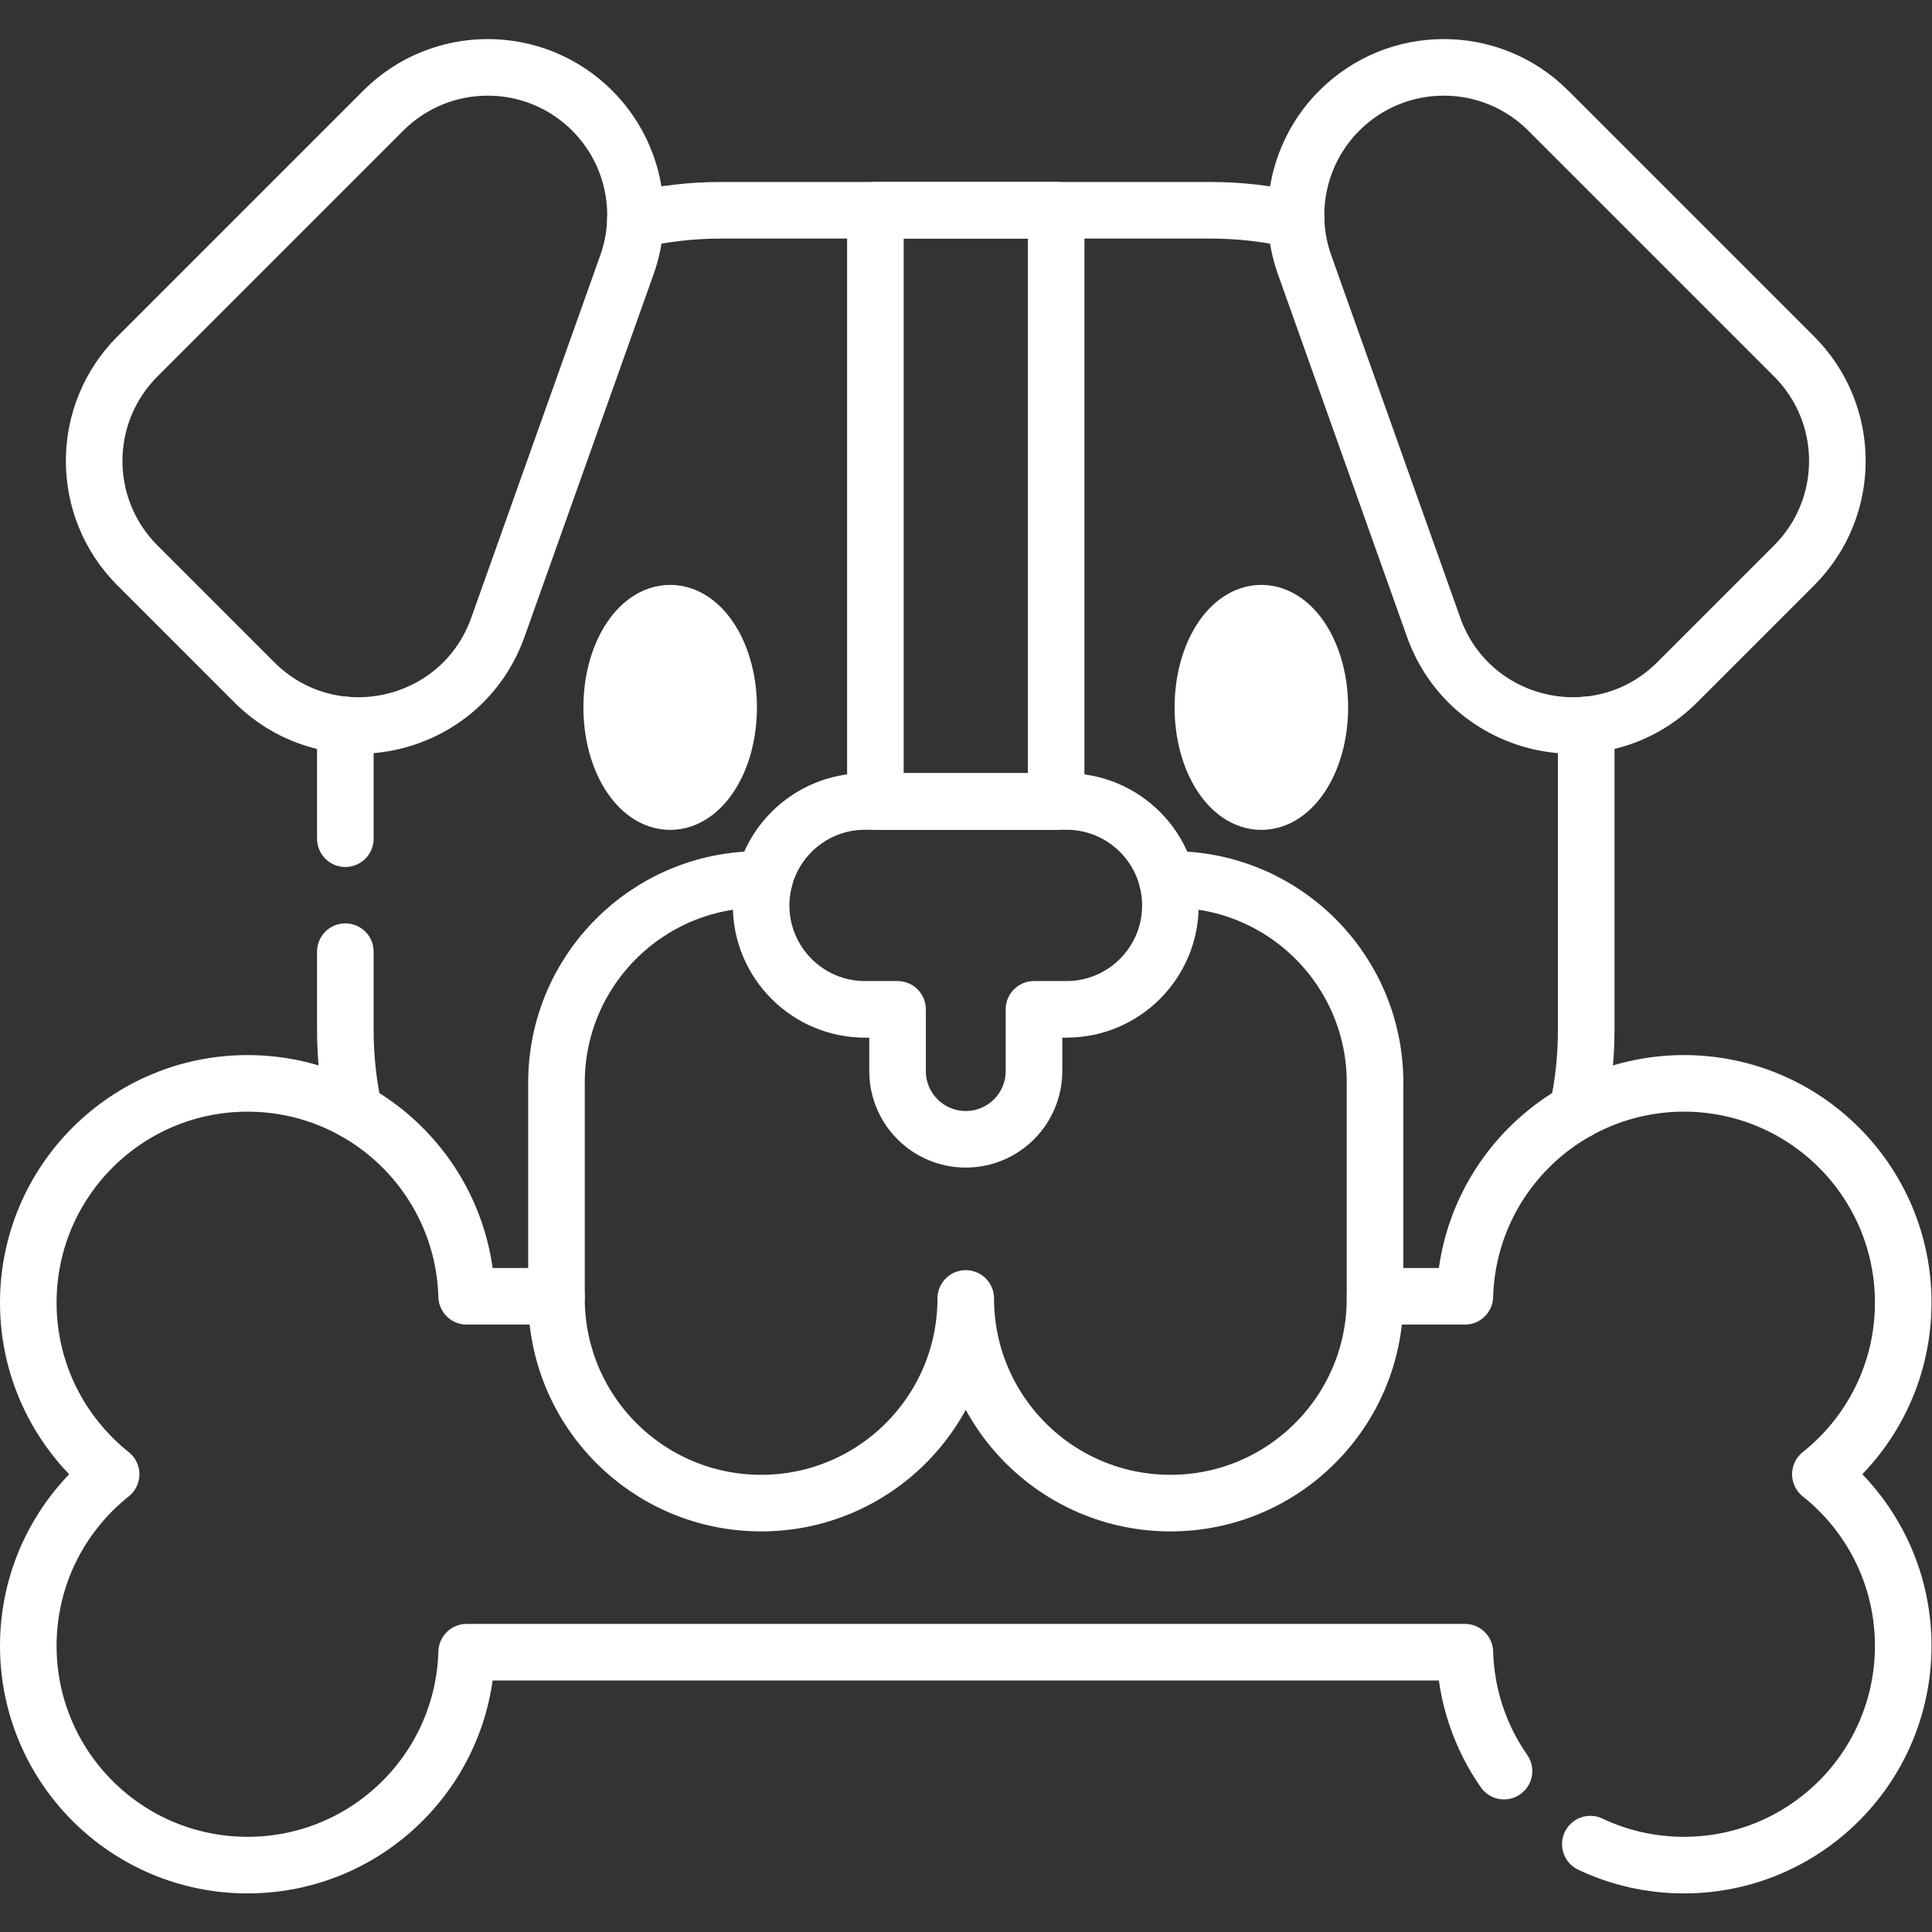 <?xml version="1.0" encoding="UTF-8"?> <svg xmlns="http://www.w3.org/2000/svg" xmlns:svg="http://www.w3.org/2000/svg" xmlns:xlink="http://www.w3.org/1999/xlink" xmlns:svgjs="http://svgjs.dev/svgjs" version="1.1" id="svg6192" xml:space="preserve" width="300" height="300" viewBox="0 0 682.667 682.667"><rect x="0" y="0" width="682.667" height="682.667" fill="#333333" stroke="none"/> <g transform="matrix(1,0,0,1,0,0)"> <defs id="defs6196"> <clipPath id="clipPath6206"> <path d="M 0,512 H 512 V 0 H 0 Z" id="path6204" fill="#ffffffff" data-original-color="#000000ff" stroke="none"></path> </clipPath> </defs> <g id="g6198" transform="matrix(1.333,0,0,-1.333,0,682.667)"> <g id="g6200"> <g id="g6202" clip-path="url(#clipPath6206)"> <g id="g6208" transform="translate(420.47,319.962)"> <path d="m 0,0 v -80.84 c 0,-7.38 -0.8,-14.57 -2.33,-21.49" style="stroke-linecap: round; stroke-linejoin: round; stroke-miterlimit: 10; stroke-dasharray: none; stroke-opacity: 1;" id="path6210" fill="none" stroke="#ffffffff" data-original-stroke-color="#000000ff" stroke-width="15" data-original-stroke-width="15"></path> </g> <g id="g6212" transform="translate(91.54,259.87)"> <path d="m 0,0 v -20.75 c 0,-7.38 0.8,-14.57 2.33,-21.49" style="stroke-linecap: round; stroke-linejoin: round; stroke-miterlimit: 10; stroke-dasharray: none; stroke-opacity: 1;" id="path6214" fill="none" stroke="#ffffffff" data-original-stroke-color="#000000ff" stroke-width="15" data-original-stroke-width="15"></path> </g> <g id="g6216" transform="translate(91.54,289.81)"> <path d="M 0,0 V 30.15" style="stroke-linecap: round; stroke-linejoin: round; stroke-miterlimit: 10; stroke-dasharray: none; stroke-opacity: 1;" id="path6218" fill="none" stroke="#ffffffff" data-original-stroke-color="#000000ff" stroke-width="15" data-original-stroke-width="15"></path> </g> <g id="g6220" transform="translate(147.51,168.51)"> <path d="m 0,0 h -23.81 c -0.89,31.32 -26.54,56.44 -58.08,56.44 -32.1,0 -58.12,-26.02 -58.12,-58.12 0,-18.43 8.58,-34.84 21.96,-45.49 -13.38,-10.65 -21.96,-27.06 -21.96,-45.49 0,-32.1 26.02,-58.12 58.12,-58.12 31.54,0 57.19,25.12 58.08,56.44 h 264.6 c 0.33,-11.7 4.12,-22.54 10.38,-31.52" style="stroke-linecap: round; stroke-linejoin: round; stroke-miterlimit: 10; stroke-dasharray: none; stroke-opacity: 1;" id="path6222" fill="none" stroke="#ffffffff" data-original-stroke-color="#000000ff" stroke-width="15" data-original-stroke-width="15"></path> </g> <g id="g6224" transform="translate(364.49,168.51)"> <path d="m 0,0 h 23.81 c 0.89,31.32 26.54,56.44 58.08,56.44 32.1,0 58.12,-26.02 58.12,-58.12 0,-18.43 -8.58,-34.84 -21.96,-45.49 13.38,-10.65 21.96,-27.06 21.96,-45.49 0,-32.1 -26.02,-58.12 -58.12,-58.12 -8.88,0 -17.3,1.99 -24.82,5.56" style="stroke-linecap: round; stroke-linejoin: round; stroke-miterlimit: 10; stroke-dasharray: none; stroke-opacity: 1;" id="path6226" fill="none" stroke="#ffffffff" data-original-stroke-color="#000000ff" stroke-width="15" data-original-stroke-width="15"></path> </g> <g id="g6228" transform="translate(168.427,453.789)"> <path d="m 0,0 c 7.289,1.696 14.901,2.602 22.708,2.602 h 129.735 c 7.807,0 15.42,-0.906 22.708,-2.602" style="stroke-linecap: round; stroke-linejoin: round; stroke-miterlimit: 10; stroke-dasharray: none; stroke-opacity: 1;" id="path6230" fill="none" stroke="#ffffffff" data-original-stroke-color="#000000ff" stroke-width="15" data-original-stroke-width="15"></path> </g> <g id="g6232" transform="translate(309.38,279.01)"> <path d="M 0,0 H 1.26 C 31,0 55.11,-24.11 55.11,-53.85 v -57.22 c 0,-14.98 -6.07,-28.54 -15.89,-38.36 -9.81,-9.82 -23.37,-15.89 -38.35,-15.89 -29.96,0 -54.25,24.29 -54.25,54.25 0,-14.98 -6.07,-28.54 -15.88,-38.36 -9.82,-9.82 -23.38,-15.89 -38.36,-15.89 -29.96,0 -54.25,24.29 -54.25,54.25 v 57.22 c 0,29.74 24.11,53.85 53.85,53.85 h 1.27" style="stroke-linecap: round; stroke-linejoin: round; stroke-miterlimit: 10; stroke-dasharray: none; stroke-opacity: 1;" id="path6234" fill="none" stroke="#ffffffff" data-original-stroke-color="#000000ff" stroke-width="15" data-original-stroke-width="15"></path> </g> <g id="g6236" transform="translate(282.694,299.679)"> <path d="m 0,0 h -53.385 c -15.217,0 -27.553,-12.336 -27.553,-27.553 v -10e-4 c 0,-15.217 12.336,-27.553 27.553,-27.553 h 8.611 v -16.359 c 0,-9.987 8.095,-18.082 18.082,-18.082 9.986,0 18.081,8.095 18.081,18.082 v 16.359 H 0 c 15.217,0 27.553,12.336 27.553,27.553 v 10e-4 C 27.553,-12.336 15.217,0 0,0 Z" style="stroke-linecap: round; stroke-linejoin: round; stroke-miterlimit: 10; stroke-dasharray: none; stroke-opacity: 1;" id="path6238" fill="none" stroke="#ffffffff" data-original-stroke-color="#000000ff" stroke-width="15" data-original-stroke-width="15"></path> </g> <g id="g6240" transform="translate(101.587,482.797)"> <path d="m 0,0 -65.154,-65.154 c -15.297,-15.297 -15.297,-40.1 0,-55.397 l 30.948,-30.949 c 20.348,-20.347 54.955,-12.545 64.603,14.564 l 34.207,96.102 C 69.674,-26.587 66.091,-10.693 55.398,0 40.1,15.298 15.298,15.298 0,0 Z" style="stroke-linecap: round; stroke-linejoin: round; stroke-miterlimit: 10; stroke-dasharray: none; stroke-opacity: 1;" id="path6242" fill="none" stroke="#ffffffff" data-original-stroke-color="#000000ff" stroke-width="15" data-original-stroke-width="15"></path> </g> <g id="g6244" transform="translate(410.416,482.797)"> <path d="m 0,0 65.154,-65.154 c 15.298,-15.297 15.298,-40.1 0,-55.397 L 34.206,-151.5 c -20.347,-20.347 -54.955,-12.545 -64.603,14.564 l -34.206,96.102 c -5.071,14.247 -1.488,30.141 9.205,40.834 h 0.001 C -40.1,15.298 -15.297,15.298 0,0 Z" style="stroke-linecap: round; stroke-linejoin: round; stroke-miterlimit: 10; stroke-dasharray: none; stroke-opacity: 1;" id="path6246" fill="none" stroke="#ffffffff" data-original-stroke-color="#000000ff" stroke-width="15" data-original-stroke-width="15"></path> </g> <g id="g6248" transform="translate(193.146,324.617)"> <path d="m 0,0 c 0,-13.791 -6.939,-24.97 -15.499,-24.97 -8.56,0 -15.499,11.179 -15.499,24.97 0,13.791 6.939,24.97 15.499,24.97 C -6.939,24.97 0,13.791 0,0" style="fill-opacity: 1; fill-rule: nonzero;" id="path6250" fill="#ffffffff" data-original-color="#000000ff" stroke="none"></path> </g> <g id="g6252" transform="translate(193.146,324.617)"> <path d="m 0,0 c 0,-13.791 -6.939,-24.97 -15.499,-24.97 -8.56,0 -15.499,11.179 -15.499,24.97 0,13.791 6.939,24.97 15.499,24.97 C -6.939,24.97 0,13.791 0,0 Z" style="stroke-linecap: butt; stroke-linejoin: miter; stroke-miterlimit: 10; stroke-dasharray: none; stroke-opacity: 1;" id="path6254" fill="none" stroke="#ffffffff" data-original-stroke-color="#000000ff" stroke-width="15" data-original-stroke-width="0"></path> </g> <g id="g6256" transform="translate(349.855,324.617)"> <path d="m 0,0 c 0,-13.791 -6.939,-24.97 -15.499,-24.97 -8.559,0 -15.498,11.179 -15.498,24.97 0,13.791 6.939,24.97 15.498,24.97 C -6.939,24.97 0,13.791 0,0" style="fill-opacity: 1; fill-rule: nonzero;" id="path6258" fill="#ffffffff" data-original-color="#000000ff" stroke="none"></path> </g> <g id="g6260" transform="translate(349.855,324.617)"> <path d="m 0,0 c 0,-13.791 -6.939,-24.97 -15.499,-24.97 -8.559,0 -15.498,11.179 -15.498,24.97 0,13.791 6.939,24.97 15.498,24.97 C -6.939,24.97 0,13.791 0,0 Z" style="stroke-linecap: butt; stroke-linejoin: miter; stroke-miterlimit: 10; stroke-dasharray: none; stroke-opacity: 1;" id="path6262" fill="none" stroke="#ffffffff" data-original-stroke-color="#000000ff" stroke-width="15" data-original-stroke-width="0"></path> </g> <path d="m 279.958,299.679 h -47.915 v 156.712 h 47.915 z" style="stroke-linecap: round; stroke-linejoin: round; stroke-miterlimit: 10; stroke-dasharray: none; stroke-opacity: 1;" id="path6264" fill="none" stroke="#ffffffff" data-original-stroke-color="#000000ff" stroke-width="15" data-original-stroke-width="15"></path> </g> </g> </g> </g> </svg> 
